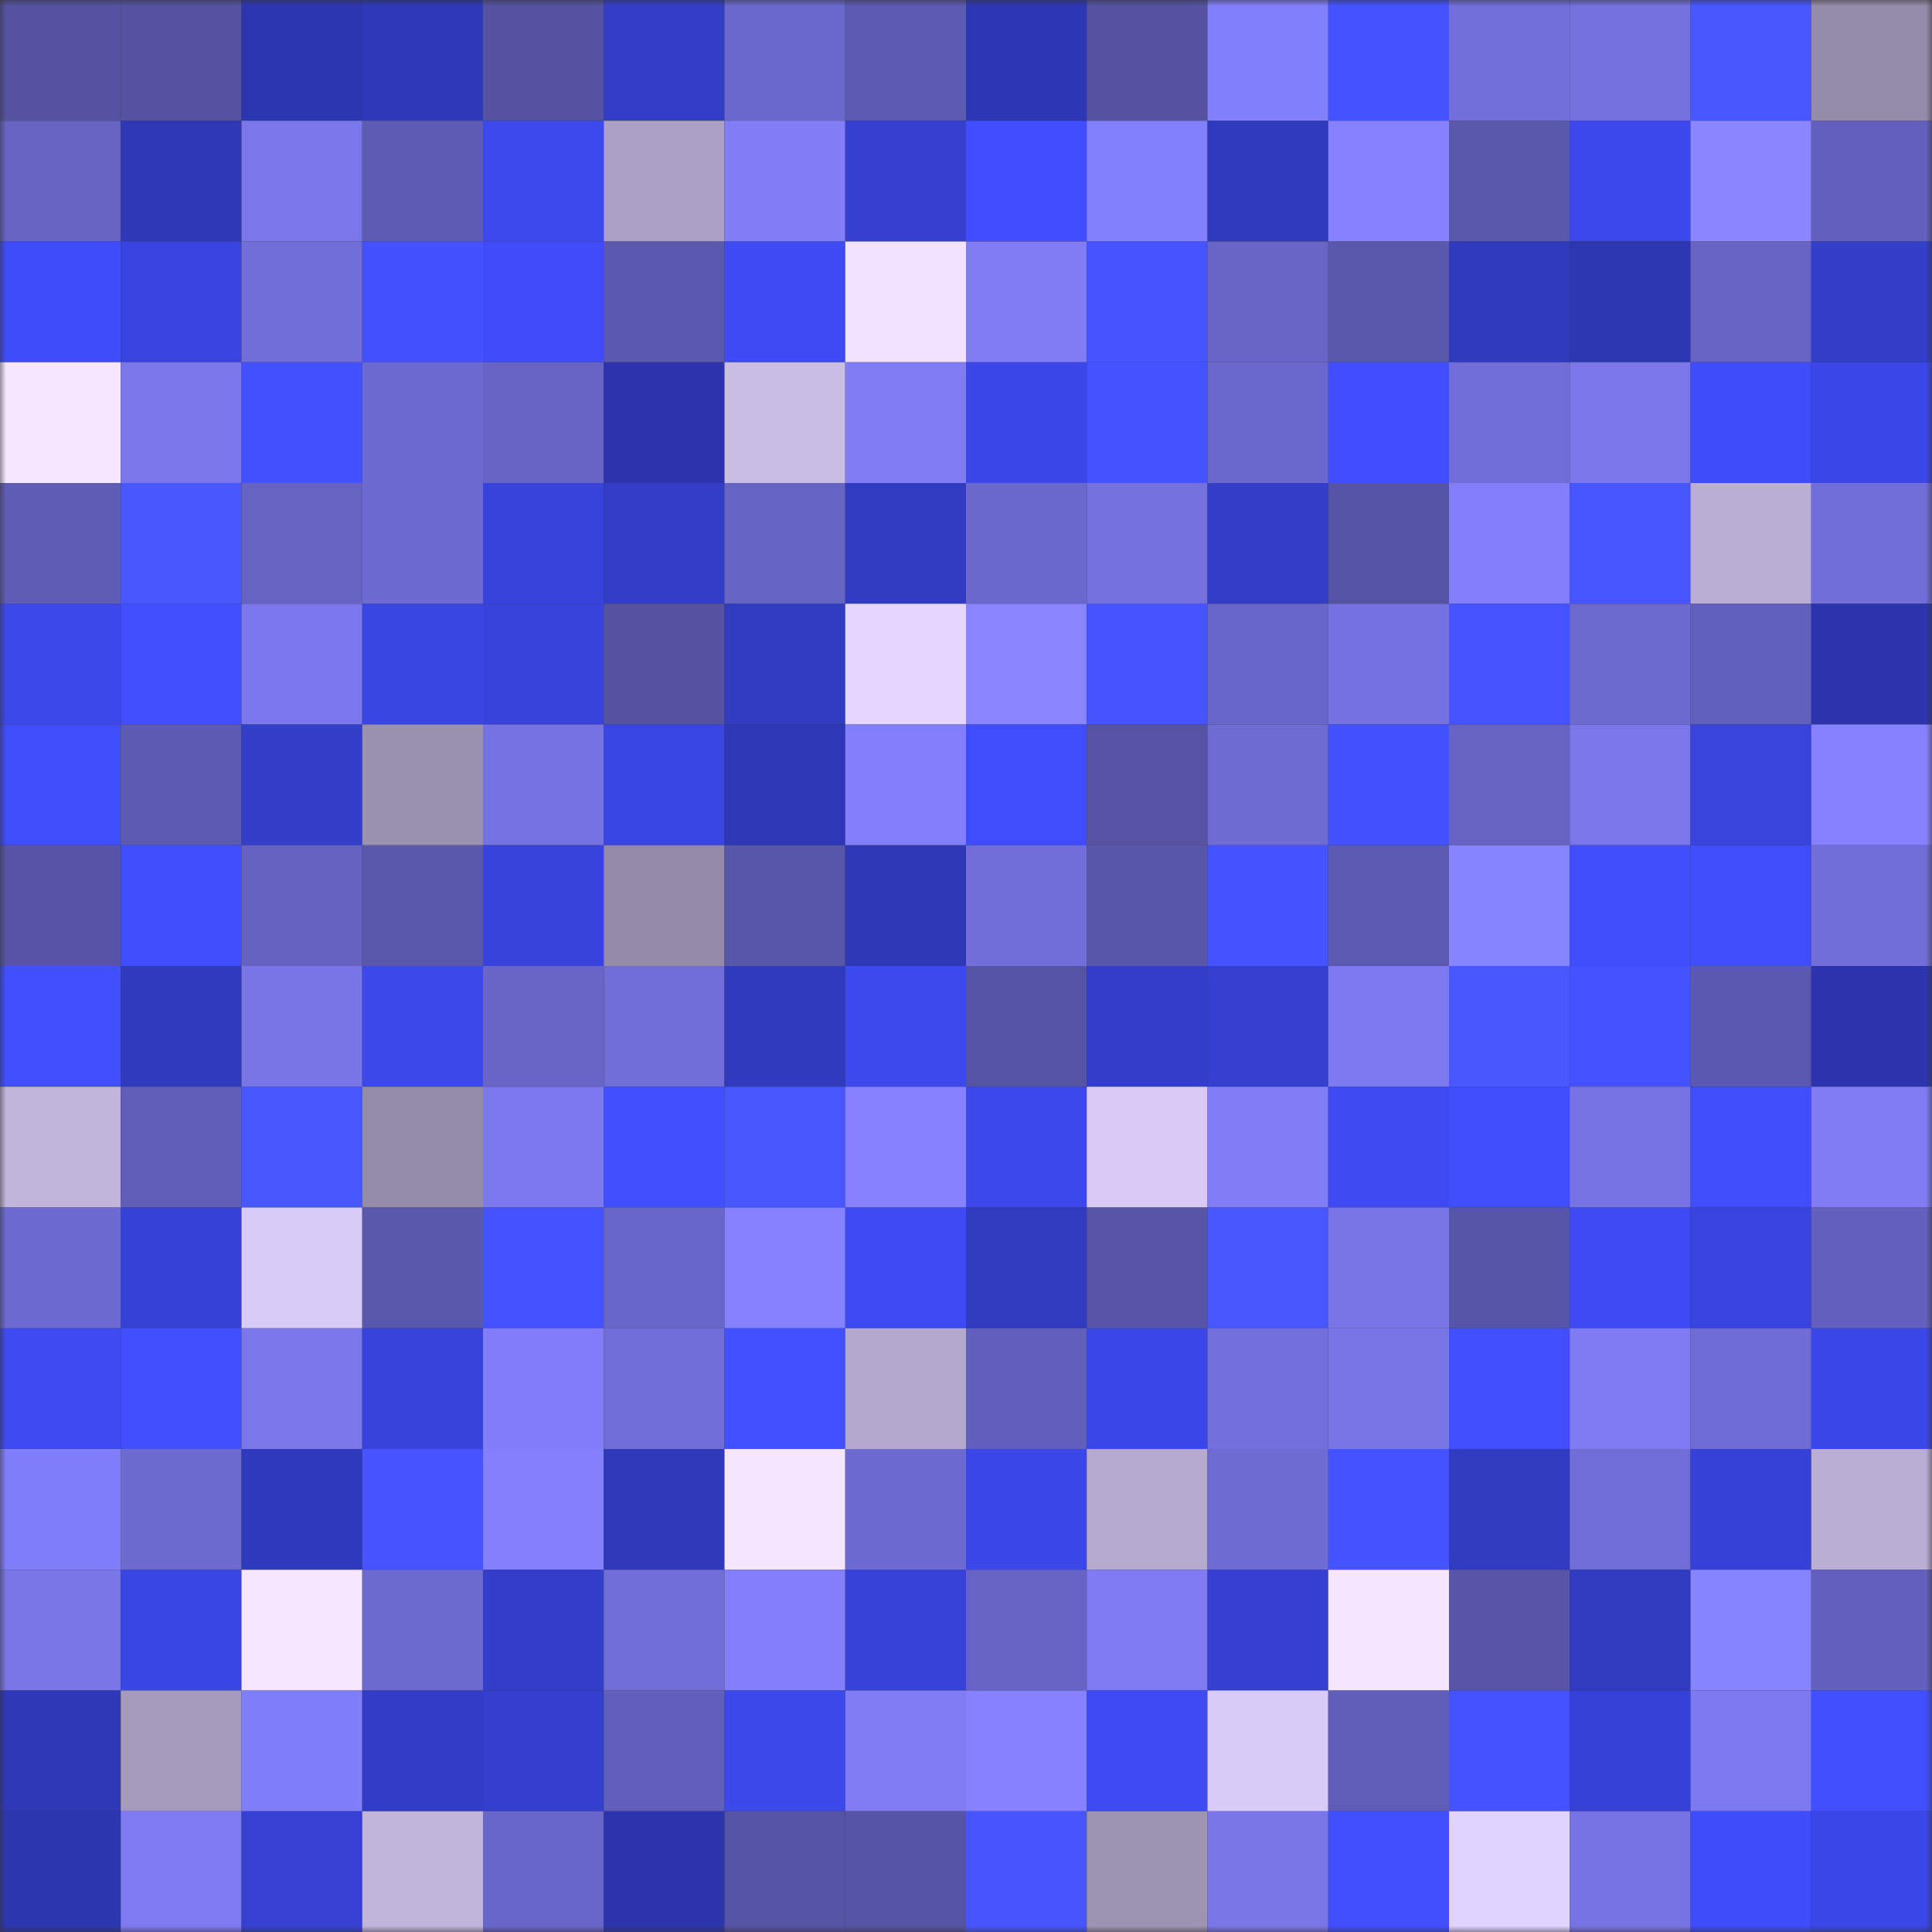<svg viewBox="0 0 160 160" fill="none" role="img" xmlns="http://www.w3.org/2000/svg" width="240" height="240" name="ethereum%2C0x0a2854Fbbd9B3Ef66F17d47284E7f899b9509330"><rect x="0" y="0" width="160" height="160" fill="#333333" stroke="none"/><title>ethereum,0x0a2854Fbbd9B3Ef66F17d47284E7f899b9509330</title><mask id="1985092570" mask-type="alpha" maskUnits="userSpaceOnUse" x="0" y="0" width="160" height="160"><rect width="160" height="160" fill="#FFFFFF"></rect></mask><g mask="url(#1985092570)"><rect x="0" y="0" width="10" height="10" fill="#5452a1"></rect><rect x="10" y="0" width="10" height="10" fill="#5452a1"></rect><rect x="20" y="0" width="10" height="10" fill="#2d36b1"></rect><rect x="30" y="0" width="10" height="10" fill="#2f38b8"></rect><rect x="40" y="0" width="10" height="10" fill="#5452a1"></rect><rect x="50" y="0" width="10" height="10" fill="#333dc8"></rect><rect x="60" y="0" width="10" height="10" fill="#6a68cc"></rect><rect x="70" y="0" width="10" height="10" fill="#5c59b0"></rect><rect x="80" y="0" width="10" height="10" fill="#2e37b3"></rect><rect x="90" y="0" width="10" height="10" fill="#5452a1"></rect><rect x="100" y="0" width="10" height="10" fill="#827ffa"></rect><rect x="110" y="0" width="10" height="10" fill="#4553ff"></rect><rect x="120" y="0" width="10" height="10" fill="#726fdb"></rect><rect x="130" y="0" width="10" height="10" fill="#7471de"></rect><rect x="140" y="0" width="10" height="10" fill="#4857ff"></rect><rect x="150" y="0" width="10" height="10" fill="#958baa"></rect><rect x="0" y="10" width="10" height="10" fill="#6663c3"></rect><rect x="10" y="10" width="10" height="10" fill="#2e38b6"></rect><rect x="20" y="10" width="10" height="10" fill="#7a77eb"></rect><rect x="30" y="10" width="10" height="10" fill="#5e5bb4"></rect><rect x="40" y="10" width="10" height="10" fill="#3c49ed"></rect><rect x="50" y="10" width="10" height="10" fill="#aca1c4"></rect><rect x="60" y="10" width="10" height="10" fill="#817ef8"></rect><rect x="70" y="10" width="10" height="10" fill="#3540d1"></rect><rect x="80" y="10" width="10" height="10" fill="#414eff"></rect><rect x="90" y="10" width="10" height="10" fill="#8380fc"></rect><rect x="100" y="10" width="10" height="10" fill="#303abc"></rect><rect x="110" y="10" width="10" height="10" fill="#8682ff"></rect><rect x="120" y="10" width="10" height="10" fill="#5a58ad"></rect><rect x="130" y="10" width="10" height="10" fill="#3c48eb"></rect><rect x="140" y="10" width="10" height="10" fill="#8a86ff"></rect><rect x="150" y="10" width="10" height="10" fill="#6360be"></rect><rect x="0" y="20" width="10" height="10" fill="#3f4cf9"></rect><rect x="10" y="20" width="10" height="10" fill="#3844dd"></rect><rect x="20" y="20" width="10" height="10" fill="#716ed9"></rect><rect x="30" y="20" width="10" height="10" fill="#4351ff"></rect><rect x="40" y="20" width="10" height="10" fill="#3f4cf8"></rect><rect x="50" y="20" width="10" height="10" fill="#5b59af"></rect><rect x="60" y="20" width="10" height="10" fill="#3e4bf4"></rect><rect x="70" y="20" width="10" height="10" fill="#f2e2ff"></rect><rect x="80" y="20" width="10" height="10" fill="#7f7cf4"></rect><rect x="90" y="20" width="10" height="10" fill="#4654ff"></rect><rect x="100" y="20" width="10" height="10" fill="#6865c7"></rect><rect x="110" y="20" width="10" height="10" fill="#5a58ad"></rect><rect x="120" y="20" width="10" height="10" fill="#303abc"></rect><rect x="130" y="20" width="10" height="10" fill="#2d37b2"></rect><rect x="140" y="20" width="10" height="10" fill="#6764c6"></rect><rect x="150" y="20" width="10" height="10" fill="#333ec9"></rect><rect x="0" y="30" width="10" height="10" fill="#f6e6ff"></rect><rect x="10" y="30" width="10" height="10" fill="#7b77eb"></rect><rect x="20" y="30" width="10" height="10" fill="#4351ff"></rect><rect x="30" y="30" width="10" height="10" fill="#6d6bd2"></rect><rect x="40" y="30" width="10" height="10" fill="#6764c6"></rect><rect x="50" y="30" width="10" height="10" fill="#2c35ab"></rect><rect x="60" y="30" width="10" height="10" fill="#c9bce5"></rect><rect x="70" y="30" width="10" height="10" fill="#7f7cf4"></rect><rect x="80" y="30" width="10" height="10" fill="#3b48e9"></rect><rect x="90" y="30" width="10" height="10" fill="#4553ff"></rect><rect x="100" y="30" width="10" height="10" fill="#6a68cc"></rect><rect x="110" y="30" width="10" height="10" fill="#414eff"></rect><rect x="120" y="30" width="10" height="10" fill="#706dd7"></rect><rect x="130" y="30" width="10" height="10" fill="#7b77eb"></rect><rect x="140" y="30" width="10" height="10" fill="#3f4df9"></rect><rect x="150" y="30" width="10" height="10" fill="#3b47e6"></rect><rect x="0" y="40" width="10" height="10" fill="#5e5cb5"></rect><rect x="10" y="40" width="10" height="10" fill="#4857ff"></rect><rect x="20" y="40" width="10" height="10" fill="#6663c3"></rect><rect x="30" y="40" width="10" height="10" fill="#6d6bd2"></rect><rect x="40" y="40" width="10" height="10" fill="#3843db"></rect><rect x="50" y="40" width="10" height="10" fill="#333dc8"></rect><rect x="60" y="40" width="10" height="10" fill="#6664c5"></rect><rect x="70" y="40" width="10" height="10" fill="#313cc2"></rect><rect x="80" y="40" width="10" height="10" fill="#6a68cc"></rect><rect x="90" y="40" width="10" height="10" fill="#7471de"></rect><rect x="100" y="40" width="10" height="10" fill="#333dc7"></rect><rect x="110" y="40" width="10" height="10" fill="#5553a3"></rect><rect x="120" y="40" width="10" height="10" fill="#837ffb"></rect><rect x="130" y="40" width="10" height="10" fill="#4755ff"></rect><rect x="140" y="40" width="10" height="10" fill="#baaed4"></rect><rect x="150" y="40" width="10" height="10" fill="#716ed9"></rect><rect x="0" y="50" width="10" height="10" fill="#3c48ea"></rect><rect x="10" y="50" width="10" height="10" fill="#414fff"></rect><rect x="20" y="50" width="10" height="10" fill="#7b78ed"></rect><rect x="30" y="50" width="10" height="10" fill="#3a46e2"></rect><rect x="40" y="50" width="10" height="10" fill="#3843db"></rect><rect x="50" y="50" width="10" height="10" fill="#5452a1"></rect><rect x="60" y="50" width="10" height="10" fill="#323cc3"></rect><rect x="70" y="50" width="10" height="10" fill="#e6d6ff"></rect><rect x="80" y="50" width="10" height="10" fill="#8985ff"></rect><rect x="90" y="50" width="10" height="10" fill="#4654ff"></rect><rect x="100" y="50" width="10" height="10" fill="#6966c9"></rect><rect x="110" y="50" width="10" height="10" fill="#7571e0"></rect><rect x="120" y="50" width="10" height="10" fill="#4554ff"></rect><rect x="130" y="50" width="10" height="10" fill="#6d6ad0"></rect><rect x="140" y="50" width="10" height="10" fill="#6260bd"></rect><rect x="150" y="50" width="10" height="10" fill="#2c35ad"></rect><rect x="0" y="60" width="10" height="10" fill="#404dfa"></rect><rect x="10" y="60" width="10" height="10" fill="#5d5ab2"></rect><rect x="20" y="60" width="10" height="10" fill="#333ec9"></rect><rect x="30" y="60" width="10" height="10" fill="#9b91b1"></rect><rect x="40" y="60" width="10" height="10" fill="#7572e1"></rect><rect x="50" y="60" width="10" height="10" fill="#3a46e4"></rect><rect x="60" y="60" width="10" height="10" fill="#2e38b6"></rect><rect x="70" y="60" width="10" height="10" fill="#837ffb"></rect><rect x="80" y="60" width="10" height="10" fill="#404dfc"></rect><rect x="90" y="60" width="10" height="10" fill="#5653a5"></rect><rect x="100" y="60" width="10" height="10" fill="#6e6bd3"></rect><rect x="110" y="60" width="10" height="10" fill="#4351ff"></rect><rect x="120" y="60" width="10" height="10" fill="#6663c3"></rect><rect x="130" y="60" width="10" height="10" fill="#7b77eb"></rect><rect x="140" y="60" width="10" height="10" fill="#3844dc"></rect><rect x="150" y="60" width="10" height="10" fill="#8682ff"></rect><rect x="0" y="70" width="10" height="10" fill="#5754a6"></rect><rect x="10" y="70" width="10" height="10" fill="#404efd"></rect><rect x="20" y="70" width="10" height="10" fill="#6562c1"></rect><rect x="30" y="70" width="10" height="10" fill="#5a58ad"></rect><rect x="40" y="70" width="10" height="10" fill="#3843dc"></rect><rect x="50" y="70" width="10" height="10" fill="#948aa8"></rect><rect x="60" y="70" width="10" height="10" fill="#5856aa"></rect><rect x="70" y="70" width="10" height="10" fill="#2e37b4"></rect><rect x="80" y="70" width="10" height="10" fill="#716ed9"></rect><rect x="90" y="70" width="10" height="10" fill="#5957ab"></rect><rect x="100" y="70" width="10" height="10" fill="#4553ff"></rect><rect x="110" y="70" width="10" height="10" fill="#5c59b0"></rect><rect x="120" y="70" width="10" height="10" fill="#8784ff"></rect><rect x="130" y="70" width="10" height="10" fill="#404dfa"></rect><rect x="140" y="70" width="10" height="10" fill="#404dfb"></rect><rect x="150" y="70" width="10" height="10" fill="#716ed9"></rect><rect x="0" y="80" width="10" height="10" fill="#414fff"></rect><rect x="10" y="80" width="10" height="10" fill="#303abd"></rect><rect x="20" y="80" width="10" height="10" fill="#7875e6"></rect><rect x="30" y="80" width="10" height="10" fill="#3b48ea"></rect><rect x="40" y="80" width="10" height="10" fill="#6865c7"></rect><rect x="50" y="80" width="10" height="10" fill="#706dd7"></rect><rect x="60" y="80" width="10" height="10" fill="#303abc"></rect><rect x="70" y="80" width="10" height="10" fill="#3c49ed"></rect><rect x="80" y="80" width="10" height="10" fill="#5553a3"></rect><rect x="90" y="80" width="10" height="10" fill="#343ecb"></rect><rect x="100" y="80" width="10" height="10" fill="#3540d0"></rect><rect x="110" y="80" width="10" height="10" fill="#7d7af1"></rect><rect x="120" y="80" width="10" height="10" fill="#4857ff"></rect><rect x="130" y="80" width="10" height="10" fill="#4553ff"></rect><rect x="140" y="80" width="10" height="10" fill="#5b59af"></rect><rect x="150" y="80" width="10" height="10" fill="#2c35ad"></rect><rect x="0" y="90" width="10" height="10" fill="#c2b5dc"></rect><rect x="10" y="90" width="10" height="10" fill="#605eb9"></rect><rect x="20" y="90" width="10" height="10" fill="#4857ff"></rect><rect x="30" y="90" width="10" height="10" fill="#958baa"></rect><rect x="40" y="90" width="10" height="10" fill="#7c79ee"></rect><rect x="50" y="90" width="10" height="10" fill="#414fff"></rect><rect x="60" y="90" width="10" height="10" fill="#4857ff"></rect><rect x="70" y="90" width="10" height="10" fill="#8682ff"></rect><rect x="80" y="90" width="10" height="10" fill="#3c48eb"></rect><rect x="90" y="90" width="10" height="10" fill="#d8c9f5"></rect><rect x="100" y="90" width="10" height="10" fill="#807df6"></rect><rect x="110" y="90" width="10" height="10" fill="#3d4af1"></rect><rect x="120" y="90" width="10" height="10" fill="#404efd"></rect><rect x="130" y="90" width="10" height="10" fill="#7774e5"></rect><rect x="140" y="90" width="10" height="10" fill="#404dfb"></rect><rect x="150" y="90" width="10" height="10" fill="#7f7cf4"></rect><rect x="0" y="100" width="10" height="10" fill="#6d6ad1"></rect><rect x="10" y="100" width="10" height="10" fill="#3642d6"></rect><rect x="20" y="100" width="10" height="10" fill="#d9cbf7"></rect><rect x="30" y="100" width="10" height="10" fill="#5a58ad"></rect><rect x="40" y="100" width="10" height="10" fill="#4452ff"></rect><rect x="50" y="100" width="10" height="10" fill="#6966ca"></rect><rect x="60" y="100" width="10" height="10" fill="#8581ff"></rect><rect x="70" y="100" width="10" height="10" fill="#3e4bf4"></rect><rect x="80" y="100" width="10" height="10" fill="#313bc0"></rect><rect x="90" y="100" width="10" height="10" fill="#5855a8"></rect><rect x="100" y="100" width="10" height="10" fill="#4857ff"></rect><rect x="110" y="100" width="10" height="10" fill="#7875e6"></rect><rect x="120" y="100" width="10" height="10" fill="#5755a7"></rect><rect x="130" y="100" width="10" height="10" fill="#3e4af3"></rect><rect x="140" y="100" width="10" height="10" fill="#3944df"></rect><rect x="150" y="100" width="10" height="10" fill="#6360be"></rect><rect x="0" y="110" width="10" height="10" fill="#3d4af0"></rect><rect x="10" y="110" width="10" height="10" fill="#414fff"></rect><rect x="20" y="110" width="10" height="10" fill="#7b77eb"></rect><rect x="30" y="110" width="10" height="10" fill="#3843db"></rect><rect x="40" y="110" width="10" height="10" fill="#827ef9"></rect><rect x="50" y="110" width="10" height="10" fill="#706dd7"></rect><rect x="60" y="110" width="10" height="10" fill="#4250ff"></rect><rect x="70" y="110" width="10" height="10" fill="#b4a8cd"></rect><rect x="80" y="110" width="10" height="10" fill="#615fbb"></rect><rect x="90" y="110" width="10" height="10" fill="#3b47e8"></rect><rect x="100" y="110" width="10" height="10" fill="#7370dd"></rect><rect x="110" y="110" width="10" height="10" fill="#7875e6"></rect><rect x="120" y="110" width="10" height="10" fill="#414fff"></rect><rect x="130" y="110" width="10" height="10" fill="#7e7bf2"></rect><rect x="140" y="110" width="10" height="10" fill="#6f6cd6"></rect><rect x="150" y="110" width="10" height="10" fill="#3b47e6"></rect><rect x="0" y="120" width="10" height="10" fill="#817ef9"></rect><rect x="10" y="120" width="10" height="10" fill="#6d6ad0"></rect><rect x="20" y="120" width="10" height="10" fill="#2f39bb"></rect><rect x="30" y="120" width="10" height="10" fill="#4554ff"></rect><rect x="40" y="120" width="10" height="10" fill="#8480fd"></rect><rect x="50" y="120" width="10" height="10" fill="#2f39b9"></rect><rect x="60" y="120" width="10" height="10" fill="#f5e5ff"></rect><rect x="70" y="120" width="10" height="10" fill="#6d6bd2"></rect><rect x="80" y="120" width="10" height="10" fill="#3b47e8"></rect><rect x="90" y="120" width="10" height="10" fill="#b6aacf"></rect><rect x="100" y="120" width="10" height="10" fill="#6e6bd3"></rect><rect x="110" y="120" width="10" height="10" fill="#4452ff"></rect><rect x="120" y="120" width="10" height="10" fill="#313bc0"></rect><rect x="130" y="120" width="10" height="10" fill="#706dd7"></rect><rect x="140" y="120" width="10" height="10" fill="#3641d5"></rect><rect x="150" y="120" width="10" height="10" fill="#baaed4"></rect><rect x="0" y="130" width="10" height="10" fill="#7976e8"></rect><rect x="10" y="130" width="10" height="10" fill="#3a46e4"></rect><rect x="20" y="130" width="10" height="10" fill="#f6e6ff"></rect><rect x="30" y="130" width="10" height="10" fill="#6c69cf"></rect><rect x="40" y="130" width="10" height="10" fill="#333eca"></rect><rect x="50" y="130" width="10" height="10" fill="#706dd7"></rect><rect x="60" y="130" width="10" height="10" fill="#837ffb"></rect><rect x="70" y="130" width="10" height="10" fill="#3742d8"></rect><rect x="80" y="130" width="10" height="10" fill="#6663c4"></rect><rect x="90" y="130" width="10" height="10" fill="#7e7bf2"></rect><rect x="100" y="130" width="10" height="10" fill="#3540d2"></rect><rect x="110" y="130" width="10" height="10" fill="#f5e5ff"></rect><rect x="120" y="130" width="10" height="10" fill="#5855a8"></rect><rect x="130" y="130" width="10" height="10" fill="#313bc0"></rect><rect x="140" y="130" width="10" height="10" fill="#8784ff"></rect><rect x="150" y="130" width="10" height="10" fill="#6360be"></rect><rect x="0" y="140" width="10" height="10" fill="#2f38b7"></rect><rect x="10" y="140" width="10" height="10" fill="#a69bbd"></rect><rect x="20" y="140" width="10" height="10" fill="#817ef9"></rect><rect x="30" y="140" width="10" height="10" fill="#323dc6"></rect><rect x="40" y="140" width="10" height="10" fill="#343fcd"></rect><rect x="50" y="140" width="10" height="10" fill="#625fbc"></rect><rect x="60" y="140" width="10" height="10" fill="#3b48ea"></rect><rect x="70" y="140" width="10" height="10" fill="#7f7cf4"></rect><rect x="80" y="140" width="10" height="10" fill="#8682ff"></rect><rect x="90" y="140" width="10" height="10" fill="#3e4af3"></rect><rect x="100" y="140" width="10" height="10" fill="#d9cbf7"></rect><rect x="110" y="140" width="10" height="10" fill="#5f5db7"></rect><rect x="120" y="140" width="10" height="10" fill="#4553ff"></rect><rect x="130" y="140" width="10" height="10" fill="#3642d6"></rect><rect x="140" y="140" width="10" height="10" fill="#7d7af1"></rect><rect x="150" y="140" width="10" height="10" fill="#424fff"></rect><rect x="0" y="150" width="10" height="10" fill="#2c36af"></rect><rect x="10" y="150" width="10" height="10" fill="#7e7bf2"></rect><rect x="20" y="150" width="10" height="10" fill="#3641d4"></rect><rect x="30" y="150" width="10" height="10" fill="#c1b4db"></rect><rect x="40" y="150" width="10" height="10" fill="#6966ca"></rect><rect x="50" y="150" width="10" height="10" fill="#2c35ab"></rect><rect x="60" y="150" width="10" height="10" fill="#5553a4"></rect><rect x="70" y="150" width="10" height="10" fill="#5553a3"></rect><rect x="80" y="150" width="10" height="10" fill="#4655ff"></rect><rect x="90" y="150" width="10" height="10" fill="#9d93b3"></rect><rect x="100" y="150" width="10" height="10" fill="#7976e8"></rect><rect x="110" y="150" width="10" height="10" fill="#424fff"></rect><rect x="120" y="150" width="10" height="10" fill="#e1d3ff"></rect><rect x="130" y="150" width="10" height="10" fill="#7774e5"></rect><rect x="140" y="150" width="10" height="10" fill="#3f4cf9"></rect><rect x="150" y="150" width="10" height="10" fill="#3b47e6"></rect></g></svg>
